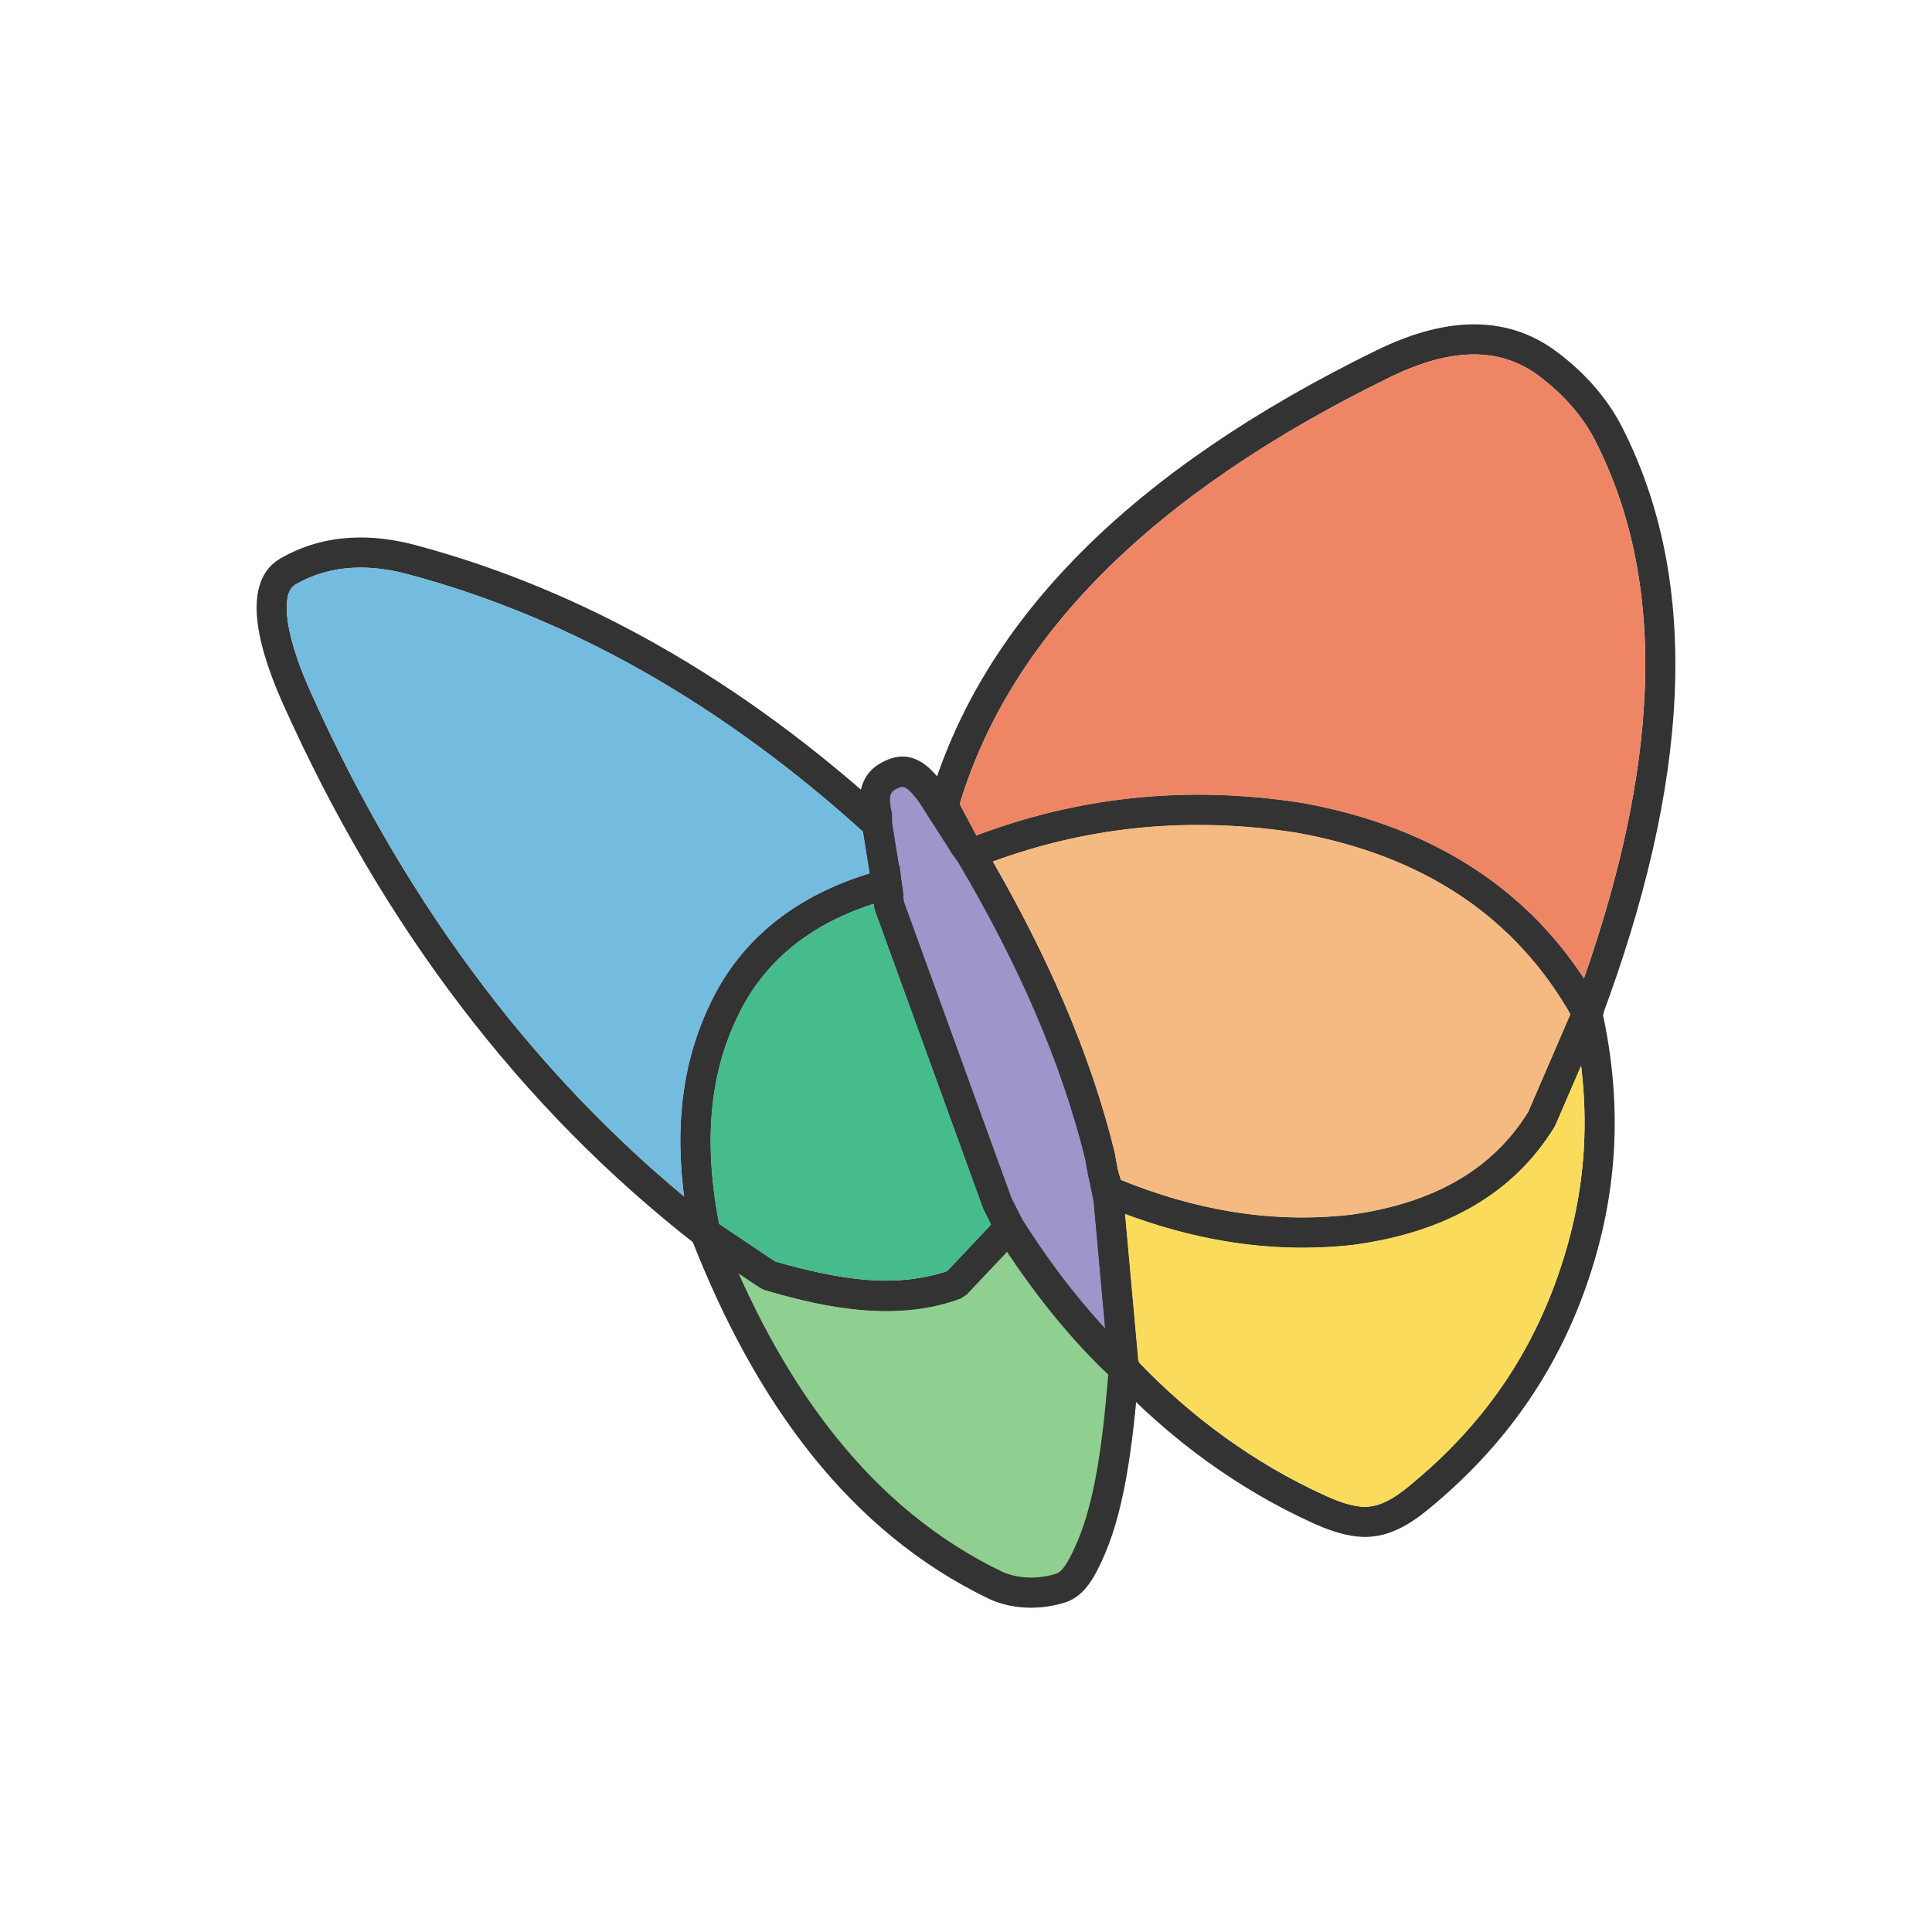 <?xml version="1.0" ?><!DOCTYPE svg  PUBLIC '-//W3C//DTD SVG 1.1//EN'  'http://www.w3.org/Graphics/SVG/1.1/DTD/svg11.dtd'><svg height="2048px" style="shape-rendering:geometricPrecision; text-rendering:geometricPrecision; image-rendering:optimizeQuality; fill-rule:evenodd; clip-rule:evenodd" viewBox="0 0 2048 2048" width="2048px" xml:space="preserve" xmlns="http://www.w3.org/2000/svg" xmlns:xlink="http://www.w3.org/1999/xlink"><defs><style type="text/css">
   <![CDATA[
    .fil8 {fill:none}
    .fil3 {fill:#46BB8C}
    .fil6 {fill:#73BBDF}
    .fil0 {fill:#8FCF8F}
    .fil5 {fill:#EE8666}
    .fil4 {fill:#F5BA81}
    .fil7 {fill:#FBDB5B}
    .fil2 {fill:#333333;fill-rule:nonzero}
    .fil1 {fill:#9D96CB;fill-rule:nonzero}
   ]]>
  </style></defs><g id="Layer_x0020_1"><path class="fil0" d="M1116.67 1393.78c-0.007,-0.007 -0.013,-0.015 -0.02,-0.024 0.007,0.007 0.013,0.015 0.02,0.024zm24.749 -20.124c-0.007,-0.007 -0.013,-0.015 -0.02,-0.024 0.007,0.007 0.013,0.015 0.02,0.024zm-167.418 -523.73l0 0zm197.555 558.42l-12.099 -133.811 -5.792 -28.104 -0.063 -0.376 -3.228 -17.782c-12.533,-50.52 -29.89,-101.522 -52.279,-153.725 -22.334,-52.076 -49.717,-105.402 -82.35,-160.695l-6.397 -8.796 -0.5 -0.75 -34.847 -54.382c-6.183,-8.378 -10.952,-13.297 -14.956,-15.236 -1.837,-0.889 -4.019,-0.608 -6.813,0.625 -3.915,1.724 -6.63,3.702 -7.713,6.273 -1.569,3.724 -1.473,9.756 0.689,19.03l0.438 3.625 0 8.413 7.157 44.709 0.796 -0.211 2.122 18.351 0.038 0.331 2.115 13.214 -0.569 0.151 0.767 6.622 113.806 313.601 11.645 23.274c-0.054,-0.074 -0.104,-0.152 -0.154,-0.23l-10.995 -17.352 -14.13 14.976 -7.615 8.075 -46.606 49.384 -0.107 0.122c-22.956,8.104 -47.232,10.791 -72.419,9.86 -0.011,0 -0.021,0 -0.031,-0.001 -4.237,-0.157 -8.498,-0.416 -12.783,-0.769 -31.313,-2.58 -63.895,-10.134 -97.022,-19.446l-59.511 -39.919 -5.483 -3.678 -23.101 18.481 -0.648 0.519c0.536,1.378 1.075,2.754 1.616,4.128 33.867,86.068 75.388,162.238 126.199,225.69 52.019,64.962 113.737,116.588 186.893,151.876 12.181,5.87 25.834,8.982 39.605,9.652 14.189,0.69 28.661,-1.246 41.836,-5.447 11.005,-3.509 19.133,-10.971 25.545,-19.898 5.52,-7.683 9.477,-15.918 12.965,-23.317 11.686,-24.769 19.937,-54.123 26.13,-88.423 4.43,-24.537 7.796,-51.347 10.613,-80.659 -8.248,-7.93 -16.264,-16.018 -24.041,-24.243 -0.174,-0.184 -0.348,-0.369 -0.522,-0.553l-4.251 -9.5 -3.95 -43.678zm-359.505 -40.558c-0.474,-0.133 -0.946,-0.267 -1.42,-0.402l-0.178 -0.083c0.533,0.162 1.065,0.324 1.598,0.484zm116.995 21.657c-4.312,-0.177 -8.642,-0.449 -12.986,-0.807 -33.901,-2.792 -68.74,-10.9 -104.009,-20.85 34.129,10.311 68.133,18.242 101.844,20.85 5.046,0.39 10.088,0.661 15.124,0.806 0.008,0 0.018,0 0.027,0.001z"/><path class="fil1" d="M1127.47 1062.04c23.06,53.77 40.965,106.419 53.927,158.692l0.188 1 3.325 18.317 0.006 -0.001 5.956 28.9 0.25 1.75 16.135 178.451 -26.687 13.187c-21.421,-19.675 -42.87,-42.679 -63.899,-68.564 -20.809,-25.615 -41.053,-53.824 -60.293,-84.189l-0.75 -1.437 -12.75 -25.485 -0.75 -1.687 -114.724 -316.127 -0.875 -3.625 -2.556 -22.1 0.015 -0.001 -10.091 -63.037 -0.25 -2.5 0 -7.681c-3.285,-15.265 -2.546,-27.092 1.5,-36.699 4.703,-11.166 13.039,-18.224 24.213,-23.146 11.665,-5.148 22.233,-5.611 33.562,-0.126 9.041,4.38 17.697,12.724 27.385,25.992l0.562 0.75 34.515 53.846 6.634 9.129 0.813 1.25c33.462,56.632 61.604,111.428 84.639,165.141z"/><path class="fil2" d="M313.072 619.723c-7.241,4.202 -9.974,15.046 -8.871,30.82 1.5,21.443 10.194,49.72 24.769,82.277 51.868,115.879 113.753,221.175 185.61,315.293 62.673,82.09 132.901,155.636 210.65,220.246 -4.103,-31.923 -5.037,-61.928 -2.724,-90.315 3.344,-41.007 13.404,-78.751 30.403,-114.117l-0.002 -0.001c16.843,-35.504 40.778,-65.328 71.682,-89.231 27.161,-21.008 59.614,-37.346 97.272,-48.848l-7.071 -44.171c-72.088,-65.215 -149.4,-122.539 -231.919,-169.41 -78.849,-44.787 -162.521,-80.088 -251.008,-103.674 -18.559,-4.95 -38.693,-7.871 -59.087,-6.63 -19.928,1.213 -40.236,6.448 -59.704,17.761zm-40.747 32.946c-1.985,-28.392 5.712,-49.523 24.748,-60.569 24.142,-14.03 49.244,-20.516 73.827,-22.013 24.116,-1.468 47.607,1.903 69.089,7.631 91.228,24.317 177.437,60.68 258.631,106.799 86.327,49.033 166.916,109.037 241.777,177.26l5 9.312 10.201 63.725 2.278 14.232 -13.965 3.705c-39.464,10.473 -72.771,26.273 -99.821,47.193 -26.838,20.759 -47.643,46.697 -62.307,77.607l-0.063 0.125c-15.265,31.723 -24.311,65.746 -27.338,102.867 -3.076,37.731 0.005,78.563 9.037,123.306l-25.437 15.687c-92.987,-72.417 -175.927,-156.63 -248.776,-252.049 -73.302,-96.012 -136.438,-203.436 -189.359,-321.669 -16.102,-35.967 -25.758,-67.948 -27.521,-93.15z"/><path class="fil2" d="M1052.35 913.204c29.316,50.869 54.304,100.297 75.119,148.838 23.059,53.772 40.963,106.419 53.921,158.693l0.188 1 3.229 17.751 3.472 11.396c38.337,15.523 77.137,26.934 116.46,33.441 41.567,6.878 83.876,8.315 127.022,3.381l0.002 0.019c44.068,-6.097 81.946,-18.172 113.523,-36.517 30.797,-17.894 55.715,-41.922 74.65,-72.369l44.816 -103.787c-29.087,-50.67 -67.175,-92.192 -114.261,-124.106 -48.885,-33.133 -107.774,-56.104 -176.669,-68.408l0.001 -0.004c-59.297,-9.091 -116.843,-10.534 -173.041,-4.336 -50.42,5.563 -99.8,17.233 -148.433,35.007zm45.745 161.339c-22.426,-52.294 -49.945,-105.852 -82.765,-161.398l-9.482 -16.048 17.358 -6.889c57.072,-22.648 114.954,-37.238 174.076,-43.761 59.229,-6.534 119.661,-5.027 181.728,4.527l0.437 0.063c73.159,13.066 136.136,37.759 188.92,73.534 53.516,36.272 96.249,83.752 128.193,141.879l3.77 6.86 -3.083 7.141 -48.436 112.168 -1.062 2.062c-21.79,35.405 -50.652,63.343 -86.464,84.149 -35.264,20.487 -77.164,33.899 -125.587,40.563l-0.312 0.063c-46.076,5.268 -91.302,3.726 -135.774,-3.632 -44.35,-7.338 -87.808,-20.428 -130.492,-38.284l-6.924 -2.897 -2.202 -7.227 -5.956 -19.551 -0.437 -1.813 -3.234 -17.777c-12.53,-50.523 -29.888,-101.525 -52.274,-153.731z"/><path class="fil2" d="M1150.37 1228.27c-12.533,-50.52 -29.89,-101.522 -52.279,-153.725 -22.334,-52.076 -49.717,-105.402 -82.355,-160.695l-6.392 -8.796 -0.5 -0.75 -34.855 -54.377 0.008 -0.005c-6.183,-8.378 -10.952,-13.297 -14.956,-15.236 -1.837,-0.889 -4.019,-0.608 -6.813,0.625 -3.915,1.724 -6.63,3.702 -7.713,6.273 -1.569,3.724 -1.473,9.756 0.689,19.03l0.438 3.625 0 8.413 9.951 62.161 0.125 0.687 2.35 20.319 113.806 313.601 11.645 23.274c18.752,29.578 38.187,56.698 57.895,80.959 9.952,12.249 20.015,23.831 30.137,34.69l-12.099 -133.811 -5.792 -28.104 -0.063 -0.376 -3.228 -17.782zm-22.905 -166.226c23.06,53.77 40.965,106.419 53.927,158.692l0.188 1 3.325 18.317 0.006 -0.001 5.956 28.9 0.25 1.75 16.135 178.451 -26.687 13.187c-21.421,-19.675 -42.87,-42.679 -63.899,-68.564 -20.809,-25.615 -41.053,-53.824 -60.293,-84.189l-0.75 -1.437 -12.75 -25.485 -0.75 -1.687 -114.724 -316.127 -0.875 -3.625 -2.556 -22.1 0.015 -0.001 -10.091 -63.037 -0.25 -2.5 0 -7.681c-3.285,-15.265 -2.546,-27.092 1.5,-36.699 4.703,-11.166 13.039,-18.224 24.213,-23.146 11.665,-5.148 22.233,-5.611 33.562,-0.126 9.041,4.38 17.697,12.724 27.385,25.992l0.562 0.75 34.515 53.846 6.634 9.129 0.813 1.25c33.462,56.632 61.604,111.428 84.639,165.141z"/><path class="fil2" d="M1035.06 885.628c53.232,-20.044 107.191,-33.108 162.225,-39.177 59.229,-6.534 119.662,-5.027 181.728,4.524l0.437 0.063c73.16,13.065 136.136,37.76 188.916,73.533 44.245,29.989 81.118,67.641 110.617,112.634 38.3,-109.175 60.371,-210.267 64.397,-302.61 4.362,-100.042 -12.5,-189.789 -52.913,-268.388 -6.553,-12.745 -14.882,-24.674 -24.411,-35.603 -10.396,-11.922 -22.201,-22.68 -34.697,-32.042 -22.202,-16.636 -46.566,-23.524 -72.443,-22.808 -27,0.746 -55.942,9.637 -86.053,24.371 -126.033,61.681 -227.42,130.769 -303.885,207.488 -74.076,74.323 -124.703,155.808 -151.634,244.65l17.715 33.367zm165.725 -7.427c-56.443,6.224 -111.582,20.106 -165.827,41.632l-11.53 4.577 -7.283 -10.015 -6.794 -9.341 -1.187 -1.874 -22.105 -41.635 -1.187 -11.937c27.956,-96.54 81.876,-184.628 161.48,-264.496 78.943,-79.205 183.206,-150.332 312.509,-213.613 34.063,-16.669 67.349,-26.741 99.18,-27.621 32.955,-0.911 64.038,7.903 92.441,29.184 14.256,10.682 27.721,22.951 39.573,36.542 11.242,12.892 21.063,26.957 28.786,41.979 43.039,83.707 61.018,178.788 56.414,284.387 -4.557,104.515 -31.29,219.373 -77.763,343.733l-12.187 32.607 -16.75 -30.482c-29.539,-53.753 -68.896,-97.556 -118.065,-130.882 -48.882,-33.132 -107.769,-56.104 -176.666,-68.407l0.001 -0.004c-59.296,-9.087 -116.842,-10.531 -173.041,-4.332z"/><path class="fil2" d="M926.527 961.226l-0.378 -3.269c-31.794,10.245 -59.169,24.282 -82.061,41.987 -26.838,20.759 -47.643,46.697 -62.307,77.607l-0.063 0.063c-15.256,31.714 -24.304,65.757 -27.334,102.93 -2.929,35.911 -0.281,74.634 7.768,116.861l59.721 40.052c31.744,9.56 63.291,16.897 94.394,19.303 29.822,2.306 59.161,0.053 87.756,-9.211l46.606 -49.384 -7.754 -15.498 -0.75 -1.687 -114.724 -316.127 -0.875 -3.625zm29.195 -25.726l2.35 20.319 113.806 313.601 12.248 24.481 4.995 9.985 -7.62 8.076 -56.947 60.34 -6.437 4.126c-34.414,11.915 -69.201,14.915 -104.223,12.207 -34.282,-2.652 -68.865,-10.809 -103.577,-21.376l-4.25 -2.001 -67.149 -45.034 -6.75 -10.124c-9.666,-47.883 -12.958,-91.61 -9.659,-132.056 3.341,-40.976 13.411,-78.718 30.424,-114.105l-0.027 -0.013c16.843,-35.504 40.778,-65.328 71.682,-89.231 30.454,-23.555 67.558,-41.238 111.195,-52.818l17.816 -4.727 2.122 18.351z"/><path class="fil2" d="M806.068 1365.26l-23.212 -15.57c28.937,64.964 62.904,123.085 102.751,172.845 49.116,61.337 107.212,109.996 175.895,143.126 8.203,3.953 17.603,6.059 27.229,6.527 10.507,0.511 21.129,-0.893 30.71,-3.947 3.367,-1.074 6.469,-4.211 9.295,-8.146 3.719,-5.177 7.022,-12.074 9.965,-18.319 10.473,-22.199 17.945,-48.93 23.63,-80.422 5.421,-30.023 9.245,-64.817 12.495,-104.365 -19.515,-18.464 -39.02,-39.653 -58.176,-63.234 -16.824,-20.708 -33.278,-43.11 -49.13,-66.979l-42.958 45.529 -6 4c-32.758,12.406 -67.116,15.247 -102.502,12.332 -34.356,-2.83 -69.674,-11.119 -105.429,-21.252l-4.563 -2.125zm-49.4 -71.542l64.994 43.597c33.126,9.312 65.708,16.866 97.022,19.446 29.779,2.453 58.407,0.38 85.233,-9.09l54.328 -57.581 14.13 -14.976 10.995 17.352c18.794,29.659 38.273,56.849 58.029,81.165 19.959,24.568 40.368,46.447 60.794,65.212l5.738 5.271 -0.612 7.728c-3.415,43.105 -7.5,81.282 -13.612,115.135 -6.193,34.3 -14.444,63.654 -26.13,88.423 -3.488,7.4 -7.444,15.634 -12.965,23.317 -6.412,8.927 -14.539,16.389 -25.545,19.898 -13.175,4.201 -27.647,6.137 -41.836,5.447 -13.771,-0.67 -27.424,-3.782 -39.605,-9.652 -73.156,-35.288 -134.874,-86.914 -186.893,-151.876 -51.621,-64.465 -93.654,-142.056 -127.814,-229.818l23.75 -18.999z"/><path class="fil2" d="M1442.06 1597.02c9.43,1.017 18.204,-1.127 26.363,-4.917 8.954,-4.16 17.534,-10.502 25.551,-17.067 34.92,-28.602 65.406,-60.191 91.085,-95.386 25.654,-35.16 46.753,-74.243 62.947,-117.902 17.663,-47.593 27.767,-94.517 30.762,-141.496 1.918,-30.073 0.954,-60.208 -2.772,-90.592l-27.18 62.963 -1.062 2.062c-21.791,35.404 -50.653,63.343 -86.469,84.149 -35.267,20.486 -77.167,33.899 -125.59,40.563l-0.312 0.063c-46.076,5.268 -91.302,3.728 -135.774,-3.63 -36.253,-5.996 -71.906,-15.839 -107.032,-28.985l14.172 156.745c27.683,28.88 58.335,55.861 91.723,79.944 32.892,23.725 68.567,44.726 106.818,62.057 6.242,2.825 12.535,5.427 18.677,7.409 5.961,1.923 12.013,3.367 18.091,4.019zm39.738 24.084c-12.95,6.015 -27.208,9.382 -43.114,7.667 -8.357,-0.896 -16.521,-2.832 -24.464,-5.394 -7.763,-2.505 -15.076,-5.503 -22.052,-8.661 -40.086,-18.163 -77.604,-40.266 -112.317,-65.306 -36.719,-26.486 -70.169,-56.172 -100.096,-87.886l-4.251 -9.5 -16.135 -178.443 -0.063 -1.437 -0.007 -9.35 -0.019 -23.989 22.082 9.24c40.586,16.981 81.686,29.389 123.375,36.286 41.567,6.876 83.876,8.313 127.022,3.379l0.002 0.019c44.068,-6.097 81.948,-18.172 113.526,-36.517 30.801,-17.894 55.718,-41.923 74.654,-72.369l47.922 -111.013 30.249 2.876c11.386,51.229 15.725,101.491 12.531,151.547 -3.204,50.243 -13.924,100.198 -32.637,150.621 -17.115,46.143 -39.644,87.764 -67.197,125.525 -27.527,37.727 -59.842,71.289 -96.587,101.386 -9.651,7.902 -20.271,15.673 -32.425,21.319z"/><path class="fil3" d="M1042.13 1280.98l-114.724 -316.127 -0.875 -3.625 -0.378 -3.269c-31.795,10.245 -59.169,24.282 -82.061,41.987 -26.838,20.759 -47.643,46.697 -62.307,77.607l-0.063 0.125c-11.422,23.737 -19.362,48.762 -23.904,75.409 -1.526,8.963 -2.668,18.112 -3.433,27.458 -2.927,35.909 -0.279,74.627 7.772,116.861l59.509 39.91c33.126,9.312 65.708,16.866 97.022,19.446 4.285,0.353 8.546,0.612 12.783,0.769 0.011,0.001 0.02,0.001 0.031,0.001 24.588,0.562 48.814,-2.298 72.527,-9.982l46.606 -49.384 -7.754 -15.498 -0.75 -1.687z"/><path class="fil4" d="M1373.82 882.533l0 0zm-246.353 179.51c23.06,53.77 40.965,106.419 53.927,158.692l0.181 1 3.229 17.751 3.472 11.396c38.337,15.523 77.137,26.934 116.46,33.443 41.567,6.876 83.876,8.313 127.022,3.379l0.002 0.019c44.068,-6.097 81.948,-18.172 113.526,-36.517 30.801,-17.894 55.718,-41.923 74.654,-72.369l44.809 -103.787c-29.087,-50.67 -67.175,-92.192 -114.265,-124.107 -48.882,-33.132 -107.769,-56.104 -176.665,-68.411 -59.296,-9.087 -116.842,-10.531 -173.041,-4.336 -50.42,5.563 -99.8,17.233 -148.436,35.008 29.317,50.868 54.306,100.295 75.124,148.838z"/><path class="fil5" d="M1197.28 846.451c59.229,-6.534 119.662,-5.027 181.728,4.524l0.437 0.063c73.16,13.065 136.136,37.76 188.92,73.534 44.244,29.987 81.118,67.637 110.614,112.632 38.3,-109.175 60.371,-210.267 64.397,-302.61 4.362,-100.042 -12.5,-189.789 -52.913,-268.388 -6.553,-12.745 -14.882,-24.674 -24.411,-35.603 -10.396,-11.922 -22.201,-22.68 -34.697,-32.042 -22.202,-16.636 -46.566,-23.524 -72.443,-22.808 -27,0.746 -55.942,9.637 -86.053,24.371 -126.033,61.681 -227.42,130.769 -303.885,207.488 -74.076,74.323 -124.703,155.808 -151.634,244.65l17.714 33.365c53.232,-20.044 107.192,-33.106 162.226,-39.175z"/><path class="fil6" d="M752.908 1063.93l0 0zm161.881 -182.251c-72.088,-65.215 -149.4,-122.539 -231.919,-169.41 -78.849,-44.787 -162.521,-80.088 -251.008,-103.674 -18.559,-4.95 -38.693,-7.871 -59.087,-6.63 -19.928,1.213 -40.236,6.448 -59.704,17.761 -7.241,4.202 -9.974,15.046 -8.871,30.82 1.5,21.443 10.194,49.72 24.769,82.277 51.868,115.879 113.753,221.175 185.61,315.293 62.673,82.09 132.901,155.636 210.65,220.246 -4.103,-31.923 -5.037,-61.928 -2.724,-90.315 3.344,-41.007 13.404,-78.751 30.4,-114.118 16.843,-35.504 40.778,-65.328 71.682,-89.231 27.161,-21.008 59.614,-37.346 97.272,-48.848l-7.071 -44.171z"/><path class="fil7" d="M1435.39 1319.46c-46.076,5.268 -91.302,3.728 -135.774,-3.63 -36.253,-5.996 -71.906,-15.839 -107.033,-28.988l14.118 156.141 1.233 1.133 -0.051 0.647c27.387,28.439 57.66,55.015 90.597,78.771 32.892,23.725 68.567,44.726 106.818,62.057 6.242,2.825 12.535,5.427 18.677,7.409 5.961,1.923 12.013,3.367 18.091,4.019 9.43,1.017 18.204,-1.127 26.363,-4.917 8.954,-4.16 17.534,-10.502 25.551,-17.067 34.92,-28.602 65.406,-60.191 91.085,-95.386 25.654,-35.16 46.753,-74.243 62.947,-117.902 17.663,-47.593 27.767,-94.517 30.762,-141.496 1.918,-30.073 0.954,-60.208 -2.772,-90.592l-27.18 62.963 -1.062 2.062c-21.791,35.404 -50.653,63.343 -86.469,84.149 -35.267,20.486 -77.167,33.899 -125.59,40.563l-0.312 0.063z"/></g><rect class="fil8" height="2048" width="2048"/></svg>